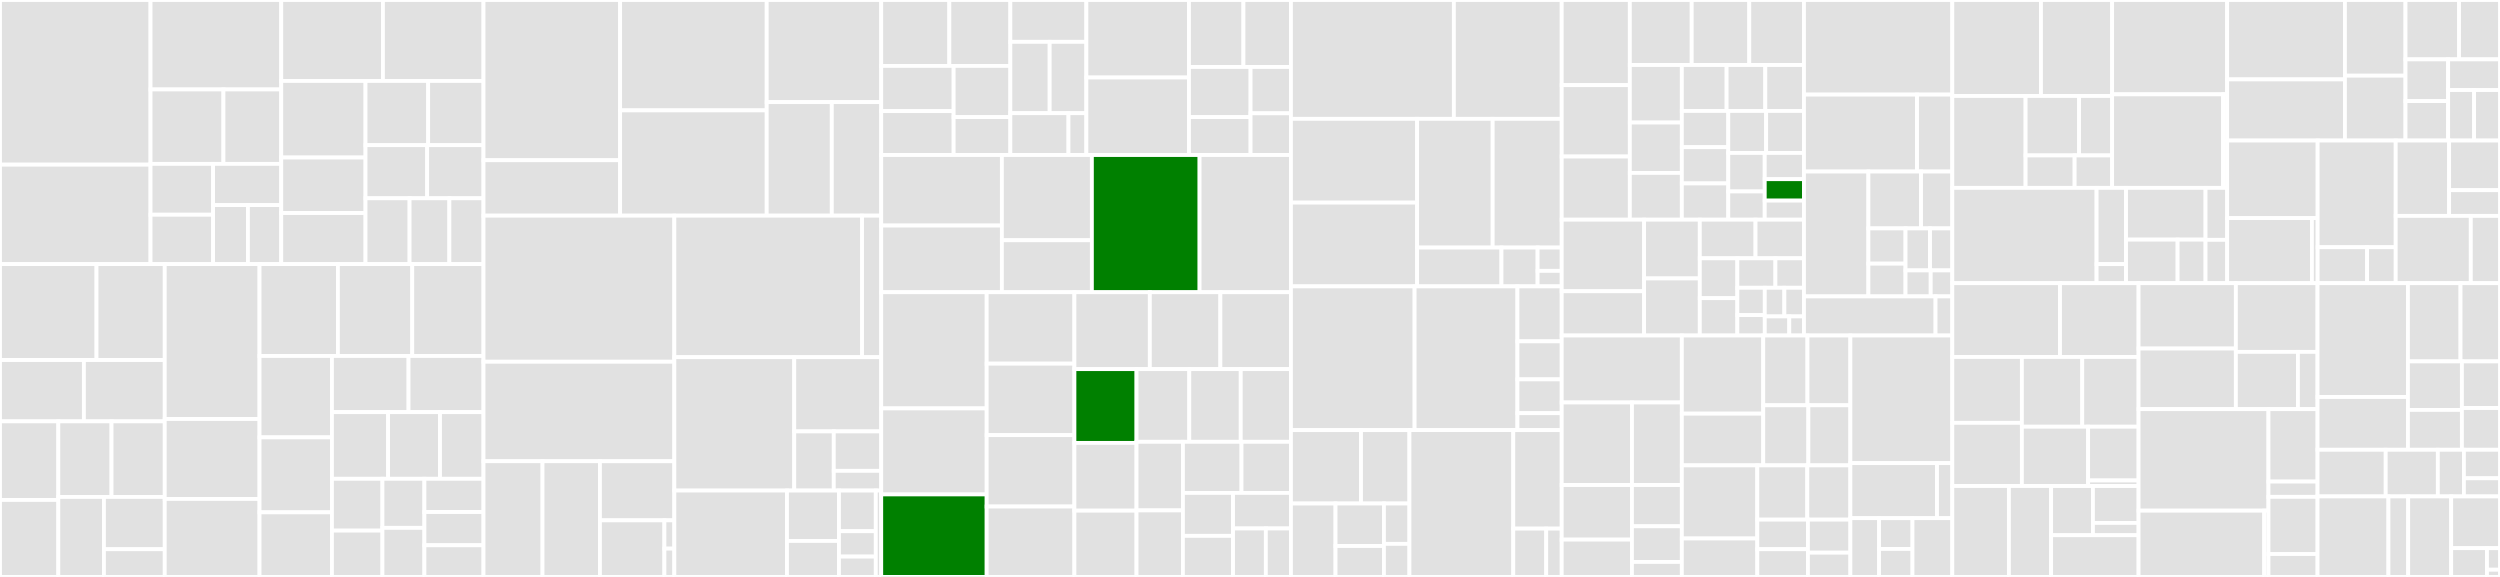 <svg baseProfile="full" width="650" height="150" viewBox="0 0 650 150" version="1.1"
xmlns="http://www.w3.org/2000/svg" xmlns:ev="http://www.w3.org/2001/xml-events"
xmlns:xlink="http://www.w3.org/1999/xlink">

<rect x="0" y="0" width="650" height="150" fill="#333333" stroke="none"/>

<style>rect.s{mask:url(#mask);}</style>
<defs>
  <pattern id="white" width="4" height="4" patternUnits="userSpaceOnUse" patternTransform="rotate(45)">
    <rect width="2" height="2" transform="translate(0,0)" fill="white"></rect>
  </pattern>
  <mask id="mask">
    <rect x="0" y="0" width="100%" height="100%" fill="url(#white)"></rect>
  </mask>
</defs>

<rect x="0" y="0" width="39.14" height="42.813" fill="#e1e1e1" stroke="white" stroke-width="1" class=" tooltipped" data-content="editor/components/timetable/TimetableGrid.js"><title>editor/components/timetable/TimetableGrid.js</title></rect>
<rect x="0" y="42.813" width="39.14" height="25.849" fill="#e1e1e1" stroke="white" stroke-width="1" class=" tooltipped" data-content="editor/components/timetable/TimetableEditor.js"><title>editor/components/timetable/TimetableEditor.js</title></rect>
<rect x="39.14" y="0" width="33.983" height="23.259" fill="#e1e1e1" stroke="white" stroke-width="1" class=" tooltipped" data-content="editor/components/timetable/EditableCell.js"><title>editor/components/timetable/EditableCell.js</title></rect>
<rect x="39.14" y="23.259" width="18.952" height="19.352" fill="#e1e1e1" stroke="white" stroke-width="1" class=" tooltipped" data-content="editor/components/timetable/TimetableHeader.js"><title>editor/components/timetable/TimetableHeader.js</title></rect>
<rect x="58.092" y="23.259" width="15.031" height="19.352" fill="#e1e1e1" stroke="white" stroke-width="1" class=" tooltipped" data-content="editor/components/timetable/CalendarSelect.js"><title>editor/components/timetable/CalendarSelect.js</title></rect>
<rect x="39.14" y="42.611" width="16.263" height="13.22" fill="#e1e1e1" stroke="white" stroke-width="1" class=" tooltipped" data-content="editor/components/timetable/Timetable.js"><title>editor/components/timetable/Timetable.js</title></rect>
<rect x="39.14" y="55.831" width="16.263" height="12.831" fill="#e1e1e1" stroke="white" stroke-width="1" class=" tooltipped" data-content="editor/components/timetable/RouteSelect.js"><title>editor/components/timetable/RouteSelect.js</title></rect>
<rect x="55.403" y="42.611" width="17.72" height="10.706" fill="#e1e1e1" stroke="white" stroke-width="1" class=" tooltipped" data-content="editor/components/timetable/PatternSelect.js"><title>editor/components/timetable/PatternSelect.js</title></rect>
<rect x="55.403" y="53.317" width="9.066" height="15.345" fill="#e1e1e1" stroke="white" stroke-width="1" class=" tooltipped" data-content="editor/components/timetable/TimetableHelpModal.js"><title>editor/components/timetable/TimetableHelpModal.js</title></rect>
<rect x="64.469" y="53.317" width="8.654" height="15.345" fill="#e1e1e1" stroke="white" stroke-width="1" class=" tooltipped" data-content="editor/components/timetable/HeaderCell.js"><title>editor/components/timetable/HeaderCell.js</title></rect>
<rect x="73.123" y="0" width="26.443" height="21.044" fill="#e1e1e1" stroke="white" stroke-width="1" class=" tooltipped" data-content="editor/components/map/EditorMap.js"><title>editor/components/map/EditorMap.js</title></rect>
<rect x="99.566" y="0" width="26.143" height="21.044" fill="#e1e1e1" stroke="white" stroke-width="1" class=" tooltipped" data-content="editor/components/map/PatternsLayer.js"><title>editor/components/map/PatternsLayer.js</title></rect>
<rect x="73.123" y="21.044" width="21.911" height="19.913" fill="#e1e1e1" stroke="white" stroke-width="1" class=" tooltipped" data-content="editor/components/map/DirectionIconsLayer.js"><title>editor/components/map/DirectionIconsLayer.js</title></rect>
<rect x="73.123" y="40.957" width="21.911" height="14.43" fill="#e1e1e1" stroke="white" stroke-width="1" class=" tooltipped" data-content="editor/components/map/StopsLayer.js"><title>editor/components/map/StopsLayer.js</title></rect>
<rect x="73.123" y="55.387" width="21.911" height="13.275" fill="#e1e1e1" stroke="white" stroke-width="1" class=" tooltipped" data-content="editor/components/map/ControlPoint.js"><title>editor/components/map/ControlPoint.js</title></rect>
<rect x="95.034" y="21.044" width="16.284" height="16.697" fill="#e1e1e1" stroke="white" stroke-width="1" class=" tooltipped" data-content="editor/components/map/PatternStopsLayer.js"><title>editor/components/map/PatternStopsLayer.js</title></rect>
<rect x="111.318" y="21.044" width="14.391" height="16.697" fill="#e1e1e1" stroke="white" stroke-width="1" class=" tooltipped" data-content="editor/components/map/pattern-debug-lines.js"><title>editor/components/map/pattern-debug-lines.js</title></rect>
<rect x="95.034" y="37.741" width="16.024" height="13.811" fill="#e1e1e1" stroke="white" stroke-width="1" class=" tooltipped" data-content="editor/components/map/ControlPointsLayer.js"><title>editor/components/map/ControlPointsLayer.js</title></rect>
<rect x="111.058" y="37.741" width="14.651" height="13.811" fill="#e1e1e1" stroke="white" stroke-width="1" class=" tooltipped" data-content="editor/components/map/EditorMapLayersControl.js"><title>editor/components/map/EditorMapLayersControl.js</title></rect>
<rect x="95.034" y="51.552" width="11.457" height="17.11" fill="#e1e1e1" stroke="white" stroke-width="1" class=" tooltipped" data-content="editor/components/map/PatternStopMarker.js"><title>editor/components/map/PatternStopMarker.js</title></rect>
<rect x="106.49" y="51.552" width="10.348" height="17.11" fill="#e1e1e1" stroke="white" stroke-width="1" class=" tooltipped" data-content="editor/components/map/AddableStopsLayer.js"><title>editor/components/map/AddableStopsLayer.js</title></rect>
<rect x="116.839" y="51.552" width="8.87" height="17.11" fill="#e1e1e1" stroke="white" stroke-width="1" class=" tooltipped" data-content="editor/components/map/AddableStop.js"><title>editor/components/map/AddableStop.js</title></rect>
<rect x="0" y="68.662" width="25.093" height="24.948" fill="#e1e1e1" stroke="white" stroke-width="1" class=" tooltipped" data-content="editor/components/pattern/PatternStopCard.js"><title>editor/components/pattern/PatternStopCard.js</title></rect>
<rect x="25.093" y="68.662" width="17.743" height="24.948" fill="#e1e1e1" stroke="white" stroke-width="1" class=" tooltipped" data-content="editor/components/pattern/EditShapePanel.js"><title>editor/components/pattern/EditShapePanel.js</title></rect>
<rect x="0" y="93.61" width="21.815" height="15.943" fill="#e1e1e1" stroke="white" stroke-width="1" class=" tooltipped" data-content="editor/components/pattern/TripPatternListControls.js"><title>editor/components/pattern/TripPatternListControls.js</title></rect>
<rect x="21.815" y="93.61" width="21.021" height="15.943" fill="#e1e1e1" stroke="white" stroke-width="1" class=" tooltipped" data-content="editor/components/pattern/EditSchedulePanel.js"><title>editor/components/pattern/EditSchedulePanel.js</title></rect>
<rect x="0" y="109.552" width="15.164" height="20.432" fill="#e1e1e1" stroke="white" stroke-width="1" class=" tooltipped" data-content="editor/components/pattern/TripPatternList.js"><title>editor/components/pattern/TripPatternList.js</title></rect>
<rect x="0" y="129.985" width="15.164" height="20.015" fill="#e1e1e1" stroke="white" stroke-width="1" class=" tooltipped" data-content="editor/components/pattern/EditSettings.js"><title>editor/components/pattern/EditSettings.js</title></rect>
<rect x="15.164" y="109.552" width="13.836" height="19.652" fill="#e1e1e1" stroke="white" stroke-width="1" class=" tooltipped" data-content="editor/components/pattern/PatternStopContainer.js"><title>editor/components/pattern/PatternStopContainer.js</title></rect>
<rect x="29" y="109.552" width="13.836" height="19.652" fill="#e1e1e1" stroke="white" stroke-width="1" class=" tooltipped" data-content="editor/components/pattern/CalculateDefaultTimesForm.js"><title>editor/components/pattern/CalculateDefaultTimesForm.js</title></rect>
<rect x="15.164" y="129.205" width="11.859" height="20.795" fill="#e1e1e1" stroke="white" stroke-width="1" class=" tooltipped" data-content="editor/components/pattern/PatternStopButtons.js"><title>editor/components/pattern/PatternStopButtons.js</title></rect>
<rect x="27.024" y="129.205" width="15.812" height="13.597" fill="#e1e1e1" stroke="white" stroke-width="1" class=" tooltipped" data-content="editor/components/pattern/PatternStopsPanel.js"><title>editor/components/pattern/PatternStopsPanel.js</title></rect>
<rect x="27.024" y="142.802" width="15.812" height="7.198" fill="#e1e1e1" stroke="white" stroke-width="1" class=" tooltipped" data-content="editor/components/pattern/TripPatternViewer.js"><title>editor/components/pattern/TripPatternViewer.js</title></rect>
<rect x="42.836" y="68.662" width="24.644" height="40.284" fill="#e1e1e1" stroke="white" stroke-width="1" class=" tooltipped" data-content="editor/components/EditorInput.js"><title>editor/components/EditorInput.js</title></rect>
<rect x="42.836" y="108.946" width="24.644" height="20.784" fill="#e1e1e1" stroke="white" stroke-width="1" class=" tooltipped" data-content="editor/components/EntityDetailsHeader.js"><title>editor/components/EntityDetailsHeader.js</title></rect>
<rect x="42.836" y="129.73" width="24.644" height="20.27" fill="#e1e1e1" stroke="white" stroke-width="1" class=" tooltipped" data-content="editor/components/FeedInfoPanel.js"><title>editor/components/FeedInfoPanel.js</title></rect>
<rect x="67.48" y="68.662" width="20.38" height="23.891" fill="#e1e1e1" stroke="white" stroke-width="1" class=" tooltipped" data-content="editor/components/ScheduleExceptionForm.js"><title>editor/components/ScheduleExceptionForm.js</title></rect>
<rect x="87.86" y="68.662" width="19.321" height="23.891" fill="#e1e1e1" stroke="white" stroke-width="1" class=" tooltipped" data-content="editor/components/EntityList.js"><title>editor/components/EntityList.js</title></rect>
<rect x="107.181" y="68.662" width="18.527" height="23.891" fill="#e1e1e1" stroke="white" stroke-width="1" class=" tooltipped" data-content="editor/components/FareRulesForm.js"><title>editor/components/FareRulesForm.js</title></rect>
<rect x="67.48" y="92.553" width="18.822" height="21.165" fill="#e1e1e1" stroke="white" stroke-width="1" class=" tooltipped" data-content="editor/components/GtfsEditor.js"><title>editor/components/GtfsEditor.js</title></rect>
<rect x="67.48" y="113.718" width="18.822" height="19.485" fill="#e1e1e1" stroke="white" stroke-width="1" class=" tooltipped" data-content="editor/components/EditorFeedSourcePanel.js"><title>editor/components/EditorFeedSourcePanel.js</title></rect>
<rect x="67.48" y="133.203" width="18.822" height="16.797" fill="#e1e1e1" stroke="white" stroke-width="1" class=" tooltipped" data-content="editor/components/EditorHelpModal.js"><title>editor/components/EditorHelpModal.js</title></rect>
<rect x="86.302" y="92.553" width="19.92" height="14.602" fill="#e1e1e1" stroke="white" stroke-width="1" class=" tooltipped" data-content="editor/components/EntityListButtons.js"><title>editor/components/EntityListButtons.js</title></rect>
<rect x="106.222" y="92.553" width="19.487" height="14.602" fill="#e1e1e1" stroke="white" stroke-width="1" class=" tooltipped" data-content="editor/components/EntityListSecondaryActions.js"><title>editor/components/EntityListSecondaryActions.js</title></rect>
<rect x="86.302" y="107.155" width="14.595" height="17.33" fill="#e1e1e1" stroke="white" stroke-width="1" class=" tooltipped" data-content="editor/components/EntityDetails.js"><title>editor/components/EntityDetails.js</title></rect>
<rect x="100.897" y="107.155" width="13.5" height="17.33" fill="#e1e1e1" stroke="white" stroke-width="1" class=" tooltipped" data-content="editor/components/FareRuleSelections.js"><title>editor/components/FareRuleSelections.js</title></rect>
<rect x="114.398" y="107.155" width="11.311" height="17.33" fill="#e1e1e1" stroke="white" stroke-width="1" class=" tooltipped" data-content="editor/components/ExceptionDate.js"><title>editor/components/ExceptionDate.js</title></rect>
<rect x="86.302" y="124.486" width="13.135" height="13.479" fill="#e1e1e1" stroke="white" stroke-width="1" class=" tooltipped" data-content="editor/components/ZoneSelect.js"><title>editor/components/ZoneSelect.js</title></rect>
<rect x="86.302" y="137.965" width="13.135" height="12.035" fill="#e1e1e1" stroke="white" stroke-width="1" class=" tooltipped" data-content="editor/components/VirtualizedEntitySelect.js"><title>editor/components/VirtualizedEntitySelect.js</title></rect>
<rect x="99.438" y="124.486" width="10.905" height="12.757" fill="#e1e1e1" stroke="white" stroke-width="1" class=" tooltipped" data-content="editor/components/MinuteSecondInput.js"><title>editor/components/MinuteSecondInput.js</title></rect>
<rect x="99.438" y="137.243" width="10.905" height="12.757" fill="#e1e1e1" stroke="white" stroke-width="1" class=" tooltipped" data-content="editor/components/CreateSnapshotModal.js"><title>editor/components/CreateSnapshotModal.js</title></rect>
<rect x="110.343" y="124.486" width="15.366" height="8.642" fill="#e1e1e1" stroke="white" stroke-width="1" class=" tooltipped" data-content="editor/components/ColorField.js"><title>editor/components/ColorField.js</title></rect>
<rect x="110.343" y="133.128" width="15.366" height="8.642" fill="#e1e1e1" stroke="white" stroke-width="1" class=" tooltipped" data-content="editor/components/HourMinuteInput.js"><title>editor/components/HourMinuteInput.js</title></rect>
<rect x="110.343" y="141.77" width="15.366" height="8.23" fill="#e1e1e1" stroke="white" stroke-width="1" class=" tooltipped" data-content="editor/components/EditorSidebar.js"><title>editor/components/EditorSidebar.js</title></rect>
<rect x="125.709" y="0" width="35.522" height="41.655" fill="#e1e1e1" stroke="white" stroke-width="1" class=" tooltipped" data-content="editor/actions/map/stopStrategies.js"><title>editor/actions/map/stopStrategies.js</title></rect>
<rect x="125.709" y="41.655" width="35.522" height="14.419" fill="#e1e1e1" stroke="white" stroke-width="1" class=" tooltipped" data-content="editor/actions/map/index.js"><title>editor/actions/map/index.js</title></rect>
<rect x="161.23" y="0" width="38.116" height="28.701" fill="#e1e1e1" stroke="white" stroke-width="1" class=" tooltipped" data-content="editor/actions/editor.js"><title>editor/actions/editor.js</title></rect>
<rect x="161.23" y="28.701" width="38.116" height="27.373" fill="#e1e1e1" stroke="white" stroke-width="1" class=" tooltipped" data-content="editor/actions/active.js"><title>editor/actions/active.js</title></rect>
<rect x="199.346" y="0" width="29.771" height="26.55" fill="#e1e1e1" stroke="white" stroke-width="1" class=" tooltipped" data-content="editor/actions/trip.js"><title>editor/actions/trip.js</title></rect>
<rect x="199.346" y="26.55" width="16.92" height="29.524" fill="#e1e1e1" stroke="white" stroke-width="1" class=" tooltipped" data-content="editor/actions/tripPattern.js"><title>editor/actions/tripPattern.js</title></rect>
<rect x="216.266" y="26.55" width="12.851" height="29.524" fill="#e1e1e1" stroke="white" stroke-width="1" class=" tooltipped" data-content="editor/actions/snapshots.js"><title>editor/actions/snapshots.js</title></rect>
<rect x="125.709" y="56.074" width="49.617" height="37.978" fill="#e1e1e1" stroke="white" stroke-width="1" class=" tooltipped" data-content="editor/util/map.js"><title>editor/util/map.js</title></rect>
<rect x="125.709" y="94.052" width="49.617" height="25.871" fill="#e1e1e1" stroke="white" stroke-width="1" class=" tooltipped" data-content="editor/util/gtfs.js"><title>editor/util/gtfs.js</title></rect>
<rect x="125.709" y="119.923" width="15.348" height="30.077" fill="#e1e1e1" stroke="white" stroke-width="1" class=" tooltipped" data-content="editor/util/index.js"><title>editor/util/index.js</title></rect>
<rect x="141.056" y="119.923" width="14.927" height="30.077" fill="#e1e1e1" stroke="white" stroke-width="1" class=" tooltipped" data-content="editor/util/validation.js"><title>editor/util/validation.js</title></rect>
<rect x="155.983" y="119.923" width="19.342" height="15.365" fill="#e1e1e1" stroke="white" stroke-width="1" class=" tooltipped" data-content="editor/util/objects.js"><title>editor/util/objects.js</title></rect>
<rect x="155.983" y="135.289" width="16.763" height="14.711" fill="#e1e1e1" stroke="white" stroke-width="1" class=" tooltipped" data-content="editor/util/timetable.js"><title>editor/util/timetable.js</title></rect>
<rect x="172.747" y="135.289" width="2.579" height="7.356" fill="#e1e1e1" stroke="white" stroke-width="1" class=" tooltipped" data-content="editor/util/ui.js"><title>editor/util/ui.js</title></rect>
<rect x="172.747" y="142.644" width="2.579" height="7.356" fill="#e1e1e1" stroke="white" stroke-width="1" class=" tooltipped" data-content="editor/util/types.js"><title>editor/util/types.js</title></rect>
<rect x="175.326" y="56.074" width="48.807" height="36.794" fill="#e1e1e1" stroke="white" stroke-width="1" class=" tooltipped" data-content="editor/selectors/index.js"><title>editor/selectors/index.js</title></rect>
<rect x="224.133" y="56.074" width="4.984" height="36.794" fill="#e1e1e1" stroke="white" stroke-width="1" class=" tooltipped" data-content="editor/selectors/timetable.js"><title>editor/selectors/timetable.js</title></rect>
<rect x="175.326" y="92.869" width="31.181" height="34.678" fill="#e1e1e1" stroke="white" stroke-width="1" class=" tooltipped" data-content="editor/reducers/data.js"><title>editor/reducers/data.js</title></rect>
<rect x="206.506" y="92.869" width="22.61" height="19.297" fill="#e1e1e1" stroke="white" stroke-width="1" class=" tooltipped" data-content="editor/reducers/timetable.js"><title>editor/reducers/timetable.js</title></rect>
<rect x="206.506" y="112.166" width="10.277" height="15.382" fill="#e1e1e1" stroke="white" stroke-width="1" class=" tooltipped" data-content="editor/reducers/mapState.js"><title>editor/reducers/mapState.js</title></rect>
<rect x="216.784" y="112.166" width="12.333" height="10.254" fill="#e1e1e1" stroke="white" stroke-width="1" class=" tooltipped" data-content="editor/reducers/settings.js"><title>editor/reducers/settings.js</title></rect>
<rect x="216.784" y="122.42" width="12.333" height="5.127" fill="#e1e1e1" stroke="white" stroke-width="1" class=" tooltipped" data-content="editor/reducers/index.js"><title>editor/reducers/index.js</title></rect>
<rect x="175.326" y="127.547" width="29.289" height="22.453" fill="#e1e1e1" stroke="white" stroke-width="1" class=" tooltipped" data-content="editor/containers/ActiveGtfsEditor.js"><title>editor/containers/ActiveGtfsEditor.js</title></rect>
<rect x="204.615" y="127.547" width="13.518" height="13.097" fill="#e1e1e1" stroke="white" stroke-width="1" class=" tooltipped" data-content="editor/containers/ActiveTripPatternList.js"><title>editor/containers/ActiveTripPatternList.js</title></rect>
<rect x="204.615" y="140.645" width="13.518" height="9.355" fill="#e1e1e1" stroke="white" stroke-width="1" class=" tooltipped" data-content="editor/containers/ActiveTimetableEditor.js"><title>editor/containers/ActiveTimetableEditor.js</title></rect>
<rect x="218.133" y="127.547" width="9.575" height="10.566" fill="#e1e1e1" stroke="white" stroke-width="1" class=" tooltipped" data-content="editor/containers/ActiveEntityList.js"><title>editor/containers/ActiveEntityList.js</title></rect>
<rect x="218.133" y="138.113" width="9.575" height="6.604" fill="#e1e1e1" stroke="white" stroke-width="1" class=" tooltipped" data-content="editor/containers/ActiveEditorFeedSourcePanel.js"><title>editor/containers/ActiveEditorFeedSourcePanel.js</title></rect>
<rect x="218.133" y="144.717" width="9.575" height="5.283" fill="#e1e1e1" stroke="white" stroke-width="1" class=" tooltipped" data-content="editor/containers/ActiveFeedInfoPanel.js"><title>editor/containers/ActiveFeedInfoPanel.js</title></rect>
<rect x="227.709" y="127.547" width="1.408" height="22.453" fill="#e1e1e1" stroke="white" stroke-width="1" class=" tooltipped" data-content="editor/constants/index.js"><title>editor/constants/index.js</title></rect>
<rect x="229.117" y="0" width="17.709" height="17.139" fill="#e1e1e1" stroke="white" stroke-width="1" class=" tooltipped" data-content="manager/components/reporter/components/RouteLayout.js"><title>manager/components/reporter/components/RouteLayout.js</title></rect>
<rect x="246.826" y="0" width="15.865" height="17.139" fill="#e1e1e1" stroke="white" stroke-width="1" class=" tooltipped" data-content="manager/components/reporter/components/PatternLayout.js"><title>manager/components/reporter/components/PatternLayout.js</title></rect>
<rect x="229.117" y="17.139" width="18.834" height="11.751" fill="#e1e1e1" stroke="white" stroke-width="1" class=" tooltipped" data-content="manager/components/reporter/components/DateTimeFilter.js"><title>manager/components/reporter/components/DateTimeFilter.js</title></rect>
<rect x="229.117" y="28.89" width="18.834" height="11.415" fill="#e1e1e1" stroke="white" stroke-width="1" class=" tooltipped" data-content="manager/components/reporter/components/TimetableLayout.js"><title>manager/components/reporter/components/TimetableLayout.js</title></rect>
<rect x="247.951" y="17.139" width="14.74" height="13.299" fill="#e1e1e1" stroke="white" stroke-width="1" class=" tooltipped" data-content="manager/components/reporter/components/TripsPerHourChart.js"><title>manager/components/reporter/components/TripsPerHourChart.js</title></rect>
<rect x="247.951" y="30.438" width="14.74" height="9.867" fill="#e1e1e1" stroke="white" stroke-width="1" class=" tooltipped" data-content="manager/components/reporter/components/StopLayout.js"><title>manager/components/reporter/components/StopLayout.js</title></rect>
<rect x="262.691" y="0" width="19.768" height="10.876" fill="#e1e1e1" stroke="white" stroke-width="1" class=" tooltipped" data-content="manager/components/reporter/containers/Routes.js"><title>manager/components/reporter/containers/Routes.js</title></rect>
<rect x="262.691" y="10.876" width="10.225" height="18.553" fill="#e1e1e1" stroke="white" stroke-width="1" class=" tooltipped" data-content="manager/components/reporter/containers/Timetables.js"><title>manager/components/reporter/containers/Timetables.js</title></rect>
<rect x="272.916" y="10.876" width="9.543" height="18.553" fill="#e1e1e1" stroke="white" stroke-width="1" class=" tooltipped" data-content="manager/components/reporter/containers/Patterns.js"><title>manager/components/reporter/containers/Patterns.js</title></rect>
<rect x="262.691" y="29.429" width="15.117" height="10.876" fill="#e1e1e1" stroke="white" stroke-width="1" class=" tooltipped" data-content="manager/components/reporter/containers/Stops.js"><title>manager/components/reporter/containers/Stops.js</title></rect>
<rect x="277.808" y="29.429" width="4.651" height="10.876" fill="#e1e1e1" stroke="white" stroke-width="1" class=" tooltipped" data-content="manager/components/reporter/containers/ActiveDateTimeFilter.js"><title>manager/components/reporter/containers/ActiveDateTimeFilter.js</title></rect>
<rect x="282.459" y="0" width="26.671" height="20.152" fill="#e1e1e1" stroke="white" stroke-width="1" class=" tooltipped" data-content="manager/components/version/FeedVersionViewer.js"><title>manager/components/version/FeedVersionViewer.js</title></rect>
<rect x="282.459" y="20.152" width="26.671" height="20.152" fill="#e1e1e1" stroke="white" stroke-width="1" class=" tooltipped" data-content="manager/components/version/FeedVersionNavigator.js"><title>manager/components/version/FeedVersionNavigator.js</title></rect>
<rect x="309.13" y="0" width="14.165" height="17.41" fill="#e1e1e1" stroke="white" stroke-width="1" class=" tooltipped" data-content="manager/components/version/FeedVersionReport.js"><title>manager/components/version/FeedVersionReport.js</title></rect>
<rect x="323.295" y="0" width="12.349" height="17.41" fill="#e1e1e1" stroke="white" stroke-width="1" class=" tooltipped" data-content="manager/components/version/FeedVersionDetails.js"><title>manager/components/version/FeedVersionDetails.js</title></rect>
<rect x="309.13" y="17.41" width="16.019" height="13.026" fill="#e1e1e1" stroke="white" stroke-width="1" class=" tooltipped" data-content="manager/components/version/FeedVersionTabs.js"><title>manager/components/version/FeedVersionTabs.js</title></rect>
<rect x="309.13" y="30.436" width="16.019" height="9.869" fill="#e1e1e1" stroke="white" stroke-width="1" class=" tooltipped" data-content="manager/components/version/FeedVersionAccessibility.js"><title>manager/components/version/FeedVersionAccessibility.js</title></rect>
<rect x="325.149" y="17.41" width="10.495" height="12.05" fill="#e1e1e1" stroke="white" stroke-width="1" class=" tooltipped" data-content="manager/components/version/FeedVersionMap.js"><title>manager/components/version/FeedVersionMap.js</title></rect>
<rect x="325.149" y="29.46" width="10.495" height="10.845" fill="#e1e1e1" stroke="white" stroke-width="1" class=" tooltipped" data-content="manager/components/version/VersionDateLabel.js"><title>manager/components/version/VersionDateLabel.js</title></rect>
<rect x="229.117" y="40.305" width="31.373" height="18.341" fill="#e1e1e1" stroke="white" stroke-width="1" class=" tooltipped" data-content="manager/components/validation/ServicePerModeChart.js"><title>manager/components/validation/ServicePerModeChart.js</title></rect>
<rect x="229.117" y="58.646" width="31.373" height="17.333" fill="#e1e1e1" stroke="white" stroke-width="1" class=" tooltipped" data-content="manager/components/validation/GtfsValidationViewer.js"><title>manager/components/validation/GtfsValidationViewer.js</title></rect>
<rect x="260.49" y="40.305" width="23.397" height="22.162" fill="#e1e1e1" stroke="white" stroke-width="1" class=" tooltipped" data-content="manager/components/validation/ValidationErrorItem.js"><title>manager/components/validation/ValidationErrorItem.js</title></rect>
<rect x="260.49" y="62.466" width="23.397" height="13.513" fill="#e1e1e1" stroke="white" stroke-width="1" class=" tooltipped" data-content="manager/components/validation/TripsChart.js"><title>manager/components/validation/TripsChart.js</title></rect>
<rect x="283.887" y="40.305" width="28.006" height="35.675" fill="green" stroke="white" stroke-width="1" class=" tooltipped" data-content="manager/components/ProjectSettingsForm.js"><title>manager/components/ProjectSettingsForm.js</title></rect>
<rect x="311.893" y="40.305" width="23.752" height="35.675" fill="#e1e1e1" stroke="white" stroke-width="1" class=" tooltipped" data-content="manager/components/DeploymentViewer.js"><title>manager/components/DeploymentViewer.js</title></rect>
<rect x="229.117" y="75.979" width="27.422" height="30.208" fill="#e1e1e1" stroke="white" stroke-width="1" class=" tooltipped" data-content="manager/components/DeploymentSettings.js"><title>manager/components/DeploymentSettings.js</title></rect>
<rect x="229.117" y="106.187" width="27.422" height="22.368" fill="#e1e1e1" stroke="white" stroke-width="1" class=" tooltipped" data-content="manager/components/FeedSourceTable.js"><title>manager/components/FeedSourceTable.js</title></rect>
<rect x="229.117" y="128.555" width="27.422" height="21.445" fill="green" stroke="white" stroke-width="1" class=" tooltipped" data-content="manager/components/ProjectViewer.js"><title>manager/components/ProjectViewer.js</title></rect>
<rect x="256.539" y="75.979" width="22.809" height="18.574" fill="#e1e1e1" stroke="white" stroke-width="1" class=" tooltipped" data-content="manager/components/DeploymentsPanel.js"><title>manager/components/DeploymentsPanel.js</title></rect>
<rect x="256.539" y="94.554" width="22.809" height="18.574" fill="#e1e1e1" stroke="white" stroke-width="1" class=" tooltipped" data-content="manager/components/FeedSourceSettings.js"><title>manager/components/FeedSourceSettings.js</title></rect>
<rect x="256.539" y="113.128" width="22.809" height="18.574" fill="#e1e1e1" stroke="white" stroke-width="1" class=" tooltipped" data-content="manager/components/RecentActivityBlock.js"><title>manager/components/RecentActivityBlock.js</title></rect>
<rect x="256.539" y="131.703" width="22.809" height="18.297" fill="#e1e1e1" stroke="white" stroke-width="1" class=" tooltipped" data-content="manager/components/FeedSourceDropdown.js"><title>manager/components/FeedSourceDropdown.js</title></rect>
<rect x="279.348" y="75.979" width="19.609" height="19.993" fill="#e1e1e1" stroke="white" stroke-width="1" class=" tooltipped" data-content="manager/components/DeploymentConfirmModal.js"><title>manager/components/DeploymentConfirmModal.js</title></rect>
<rect x="298.957" y="75.979" width="18.344" height="19.993" fill="#e1e1e1" stroke="white" stroke-width="1" class=" tooltipped" data-content="manager/components/FeedSourcePanel.js"><title>manager/components/FeedSourcePanel.js</title></rect>
<rect x="317.301" y="75.979" width="18.344" height="19.993" fill="#e1e1e1" stroke="white" stroke-width="1" class=" tooltipped" data-content="manager/components/DeploymentVersionsTable.js"><title>manager/components/DeploymentVersionsTable.js</title></rect>
<rect x="279.348" y="95.973" width="16.152" height="19.184" fill="green" stroke="white" stroke-width="1" class=" tooltipped" data-content="manager/components/CreateFeedSource.js"><title>manager/components/CreateFeedSource.js</title></rect>
<rect x="279.348" y="115.156" width="16.152" height="17.618" fill="#e1e1e1" stroke="white" stroke-width="1" class=" tooltipped" data-content="manager/components/FeedSourceViewer.js"><title>manager/components/FeedSourceViewer.js</title></rect>
<rect x="279.348" y="132.774" width="16.152" height="17.226" fill="#e1e1e1" stroke="white" stroke-width="1" class=" tooltipped" data-content="manager/components/ProjectsList.js"><title>manager/components/ProjectsList.js</title></rect>
<rect x="295.499" y="95.973" width="13.716" height="18.902" fill="#e1e1e1" stroke="white" stroke-width="1" class=" tooltipped" data-content="manager/components/DeploymentPreviewButton.js"><title>manager/components/DeploymentPreviewButton.js</title></rect>
<rect x="309.216" y="95.973" width="13.382" height="18.902" fill="#e1e1e1" stroke="white" stroke-width="1" class=" tooltipped" data-content="manager/components/UserHomePage.js"><title>manager/components/UserHomePage.js</title></rect>
<rect x="322.597" y="95.973" width="13.047" height="18.902" fill="#e1e1e1" stroke="white" stroke-width="1" class=" tooltipped" data-content="manager/components/NotesViewer.js"><title>manager/components/NotesViewer.js</title></rect>
<rect x="295.499" y="114.874" width="12.061" height="17.825" fill="#e1e1e1" stroke="white" stroke-width="1" class=" tooltipped" data-content="manager/components/ManagerHeader.js"><title>manager/components/ManagerHeader.js</title></rect>
<rect x="295.499" y="132.699" width="12.061" height="17.301" fill="#e1e1e1" stroke="white" stroke-width="1" class=" tooltipped" data-content="manager/components/HomeProjectDropdown.js"><title>manager/components/HomeProjectDropdown.js</title></rect>
<rect x="307.561" y="114.874" width="15.232" height="13.285" fill="#e1e1e1" stroke="white" stroke-width="1" class=" tooltipped" data-content="manager/components/ProjectFeedListToolbar.js"><title>manager/components/ProjectFeedListToolbar.js</title></rect>
<rect x="322.793" y="114.874" width="12.852" height="13.285" fill="#e1e1e1" stroke="white" stroke-width="1" class=" tooltipped" data-content="manager/components/CollapsiblePanel.js"><title>manager/components/CollapsiblePanel.js</title></rect>
<rect x="307.561" y="128.159" width="13.028" height="11.163" fill="#e1e1e1" stroke="white" stroke-width="1" class=" tooltipped" data-content="manager/components/ProjectSettings.js"><title>manager/components/ProjectSettings.js</title></rect>
<rect x="307.561" y="139.322" width="13.028" height="10.678" fill="#e1e1e1" stroke="white" stroke-width="1" class=" tooltipped" data-content="manager/components/ThirdPartySyncButton.js"><title>manager/components/ThirdPartySyncButton.js</title></rect>
<rect x="320.589" y="128.159" width="15.055" height="9.24" fill="#e1e1e1" stroke="white" stroke-width="1" class=" tooltipped" data-content="manager/components/ExternalPropertiesTable.js"><title>manager/components/ExternalPropertiesTable.js</title></rect>
<rect x="320.589" y="137.399" width="8.531" height="12.601" fill="#e1e1e1" stroke="white" stroke-width="1" class=" tooltipped" data-content="manager/components/UserAccountInfoPanel.js"><title>manager/components/UserAccountInfoPanel.js</title></rect>
<rect x="329.12" y="137.399" width="6.524" height="12.601" fill="#e1e1e1" stroke="white" stroke-width="1" class=" tooltipped" data-content="manager/components/CreateProject.js"><title>manager/components/CreateProject.js</title></rect>
<rect x="335.644" y="0" width="42.363" height="30.898" fill="#e1e1e1" stroke="white" stroke-width="1" class=" tooltipped" data-content="manager/actions/versions.js"><title>manager/actions/versions.js</title></rect>
<rect x="378.007" y="0" width="28.037" height="30.898" fill="#e1e1e1" stroke="white" stroke-width="1" class=" tooltipped" data-content="manager/actions/projects.js"><title>manager/actions/projects.js</title></rect>
<rect x="335.644" y="30.898" width="32.805" height="21.781" fill="#e1e1e1" stroke="white" stroke-width="1" class=" tooltipped" data-content="manager/actions/status.js"><title>manager/actions/status.js</title></rect>
<rect x="335.644" y="52.68" width="32.805" height="21.781" fill="#e1e1e1" stroke="white" stroke-width="1" class=" tooltipped" data-content="manager/actions/feeds.js"><title>manager/actions/feeds.js</title></rect>
<rect x="368.449" y="30.898" width="19.648" height="33.471" fill="#e1e1e1" stroke="white" stroke-width="1" class=" tooltipped" data-content="manager/actions/user.js"><title>manager/actions/user.js</title></rect>
<rect x="388.097" y="30.898" width="17.947" height="33.471" fill="#e1e1e1" stroke="white" stroke-width="1" class=" tooltipped" data-content="manager/actions/deployments.js"><title>manager/actions/deployments.js</title></rect>
<rect x="368.449" y="64.369" width="21.93" height="10.092" fill="#e1e1e1" stroke="white" stroke-width="1" class=" tooltipped" data-content="manager/actions/notes.js"><title>manager/actions/notes.js</title></rect>
<rect x="390.38" y="64.369" width="9.399" height="10.092" fill="#e1e1e1" stroke="white" stroke-width="1" class=" tooltipped" data-content="manager/actions/ui.js"><title>manager/actions/ui.js</title></rect>
<rect x="399.779" y="64.369" width="6.266" height="6.055" fill="#e1e1e1" stroke="white" stroke-width="1" class=" tooltipped" data-content="manager/actions/visibilityFilter.js"><title>manager/actions/visibilityFilter.js</title></rect>
<rect x="399.779" y="70.424" width="6.266" height="4.037" fill="#e1e1e1" stroke="white" stroke-width="1" class=" tooltipped" data-content="manager/actions/languages.js"><title>manager/actions/languages.js</title></rect>
<rect x="335.644" y="74.461" width="32.154" height="37.365" fill="#e1e1e1" stroke="white" stroke-width="1" class=" tooltipped" data-content="manager/reducers/projects.js"><title>manager/reducers/projects.js</title></rect>
<rect x="367.798" y="74.461" width="26.739" height="37.365" fill="#e1e1e1" stroke="white" stroke-width="1" class=" tooltipped" data-content="manager/reducers/status.js"><title>manager/reducers/status.js</title></rect>
<rect x="394.537" y="74.461" width="11.508" height="14.287" fill="#e1e1e1" stroke="white" stroke-width="1" class=" tooltipped" data-content="manager/reducers/user.js"><title>manager/reducers/user.js</title></rect>
<rect x="394.537" y="88.748" width="11.508" height="9.891" fill="#e1e1e1" stroke="white" stroke-width="1" class=" tooltipped" data-content="manager/reducers/ui.js"><title>manager/reducers/ui.js</title></rect>
<rect x="394.537" y="98.639" width="11.508" height="8.792" fill="#e1e1e1" stroke="white" stroke-width="1" class=" tooltipped" data-content="manager/reducers/languages.js"><title>manager/reducers/languages.js</title></rect>
<rect x="394.537" y="107.43" width="11.508" height="4.396" fill="#e1e1e1" stroke="white" stroke-width="1" class=" tooltipped" data-content="manager/reducers/index.js"><title>manager/reducers/index.js</title></rect>
<rect x="335.644" y="111.826" width="18.221" height="19.087" fill="#e1e1e1" stroke="white" stroke-width="1" class=" tooltipped" data-content="manager/containers/ActiveFeedVersionNavigator.js"><title>manager/containers/ActiveFeedVersionNavigator.js</title></rect>
<rect x="353.866" y="111.826" width="12.589" height="19.087" fill="#e1e1e1" stroke="white" stroke-width="1" class=" tooltipped" data-content="manager/containers/ActiveUserHomePage.js"><title>manager/containers/ActiveUserHomePage.js</title></rect>
<rect x="335.644" y="130.913" width="11.595" height="19.087" fill="#e1e1e1" stroke="white" stroke-width="1" class=" tooltipped" data-content="manager/containers/ActiveDeploymentViewer.js"><title>manager/containers/ActiveDeploymentViewer.js</title></rect>
<rect x="347.24" y="130.913" width="12.589" height="11.05" fill="#e1e1e1" stroke="white" stroke-width="1" class=" tooltipped" data-content="manager/containers/ActiveFeedSourceViewer.js"><title>manager/containers/ActiveFeedSourceViewer.js</title></rect>
<rect x="347.24" y="141.963" width="12.589" height="8.037" fill="#e1e1e1" stroke="white" stroke-width="1" class=" tooltipped" data-content="manager/containers/ActiveProjectViewer.js"><title>manager/containers/ActiveProjectViewer.js</title></rect>
<rect x="359.829" y="130.913" width="6.626" height="10.498" fill="#e1e1e1" stroke="white" stroke-width="1" class=" tooltipped" data-content="manager/containers/ActiveProjectsList.js"><title>manager/containers/ActiveProjectsList.js</title></rect>
<rect x="359.829" y="141.411" width="6.626" height="8.589" fill="#e1e1e1" stroke="white" stroke-width="1" class=" tooltipped" data-content="manager/containers/CreateProject.js"><title>manager/containers/CreateProject.js</title></rect>
<rect x="366.455" y="111.826" width="27.001" height="38.174" fill="#e1e1e1" stroke="white" stroke-width="1" class=" tooltipped" data-content="manager/selectors/index.js"><title>manager/selectors/index.js</title></rect>
<rect x="393.455" y="111.826" width="12.589" height="25.617" fill="#e1e1e1" stroke="white" stroke-width="1" class=" tooltipped" data-content="manager/util/index.js"><title>manager/util/index.js</title></rect>
<rect x="393.455" y="137.443" width="8.561" height="12.557" fill="#e1e1e1" stroke="white" stroke-width="1" class=" tooltipped" data-content="manager/util/version.js"><title>manager/util/version.js</title></rect>
<rect x="402.016" y="137.443" width="4.029" height="12.557" fill="#e1e1e1" stroke="white" stroke-width="1" class=" tooltipped" data-content="manager/util/deployment.js"><title>manager/util/deployment.js</title></rect>
<rect x="406.044" y="0" width="17.713" height="22.134" fill="#e1e1e1" stroke="white" stroke-width="1" class=" tooltipped" data-content="common/components/Sidebar.js"><title>common/components/Sidebar.js</title></rect>
<rect x="406.044" y="22.134" width="17.713" height="18.564" fill="#e1e1e1" stroke="white" stroke-width="1" class=" tooltipped" data-content="common/components/EditableTextField.js"><title>common/components/EditableTextField.js</title></rect>
<rect x="406.044" y="40.698" width="17.713" height="16.422" fill="#e1e1e1" stroke="white" stroke-width="1" class=" tooltipped" data-content="common/components/SidebarNavItem.js"><title>common/components/SidebarNavItem.js</title></rect>
<rect x="423.757" y="0" width="16.091" height="16.898" fill="#e1e1e1" stroke="white" stroke-width="1" class=" tooltipped" data-content="common/components/StatusModal.js"><title>common/components/StatusModal.js</title></rect>
<rect x="439.848" y="0" width="14.968" height="16.898" fill="#e1e1e1" stroke="white" stroke-width="1" class=" tooltipped" data-content="common/components/JobMonitor.js"><title>common/components/JobMonitor.js</title></rect>
<rect x="454.816" y="0" width="14.22" height="16.898" fill="#e1e1e1" stroke="white" stroke-width="1" class=" tooltipped" data-content="common/components/ManagerPage.js"><title>common/components/ManagerPage.js</title></rect>
<rect x="423.757" y="16.898" width="13.52" height="14.966" fill="#e1e1e1" stroke="white" stroke-width="1" class=" tooltipped" data-content="common/components/MapModal.js"><title>common/components/MapModal.js</title></rect>
<rect x="423.757" y="31.864" width="13.52" height="13.095" fill="#e1e1e1" stroke="white" stroke-width="1" class=" tooltipped" data-content="common/components/SelectFileModal.js"><title>common/components/SelectFileModal.js</title></rect>
<rect x="423.757" y="44.96" width="13.52" height="12.16" fill="#e1e1e1" stroke="white" stroke-width="1" class=" tooltipped" data-content="common/components/SidebarPopover.js"><title>common/components/SidebarPopover.js</title></rect>
<rect x="437.278" y="16.898" width="11.644" height="11.947" fill="#e1e1e1" stroke="white" stroke-width="1" class=" tooltipped" data-content="common/components/ConfirmModal.js"><title>common/components/ConfirmModal.js</title></rect>
<rect x="448.922" y="16.898" width="10.057" height="11.947" fill="#e1e1e1" stroke="white" stroke-width="1" class=" tooltipped" data-content="common/components/PageNotFound.js"><title>common/components/PageNotFound.js</title></rect>
<rect x="458.979" y="16.898" width="10.057" height="11.947" fill="#e1e1e1" stroke="white" stroke-width="1" class=" tooltipped" data-content="common/components/StatusMessage.js"><title>common/components/StatusMessage.js</title></rect>
<rect x="437.278" y="28.845" width="12.077" height="9.425" fill="#e1e1e1" stroke="white" stroke-width="1" class=" tooltipped" data-content="common/components/TimezoneSelect.js"><title>common/components/TimezoneSelect.js</title></rect>
<rect x="437.278" y="38.27" width="12.077" height="9.425" fill="#e1e1e1" stroke="white" stroke-width="1" class=" tooltipped" data-content="common/components/LanguageSelect.js"><title>common/components/LanguageSelect.js</title></rect>
<rect x="437.278" y="47.695" width="12.077" height="9.425" fill="#e1e1e1" stroke="white" stroke-width="1" class=" tooltipped" data-content="common/components/ClickOutside.js"><title>common/components/ClickOutside.js</title></rect>
<rect x="449.354" y="28.845" width="9.84" height="10.924" fill="#e1e1e1" stroke="white" stroke-width="1" class=" tooltipped" data-content="common/components/Title.js"><title>common/components/Title.js</title></rect>
<rect x="459.195" y="28.845" width="9.84" height="10.924" fill="#e1e1e1" stroke="white" stroke-width="1" class=" tooltipped" data-content="common/components/OptionButton.js"><title>common/components/OptionButton.js</title></rect>
<rect x="449.354" y="39.769" width="9.476" height="10.01" fill="#e1e1e1" stroke="white" stroke-width="1" class=" tooltipped" data-content="common/components/UserButtons.js"><title>common/components/UserButtons.js</title></rect>
<rect x="449.354" y="49.779" width="9.476" height="7.34" fill="#e1e1e1" stroke="white" stroke-width="1" class=" tooltipped" data-content="common/components/Login.js"><title>common/components/Login.js</title></rect>
<rect x="458.83" y="39.769" width="10.205" height="6.816" fill="#e1e1e1" stroke="white" stroke-width="1" class=" tooltipped" data-content="common/components/InfoModal.js"><title>common/components/InfoModal.js</title></rect>
<rect x="458.83" y="46.586" width="10.205" height="5.577" fill="green" stroke="white" stroke-width="1" class=" tooltipped" data-content="common/components/Loading.js"><title>common/components/Loading.js</title></rect>
<rect x="458.83" y="52.162" width="10.205" height="4.957" fill="#e1e1e1" stroke="white" stroke-width="1" class=" tooltipped" data-content="common/components/MessageComponent.js"><title>common/components/MessageComponent.js</title></rect>
<rect x="406.044" y="57.12" width="21.417" height="18.601" fill="#e1e1e1" stroke="white" stroke-width="1" class=" tooltipped" data-content="common/util/util.js"><title>common/util/util.js</title></rect>
<rect x="406.044" y="75.721" width="21.417" height="11.515" fill="#e1e1e1" stroke="white" stroke-width="1" class=" tooltipped" data-content="common/util/config.js"><title>common/util/config.js</title></rect>
<rect x="427.461" y="57.12" width="14.488" height="15.276" fill="#e1e1e1" stroke="white" stroke-width="1" class=" tooltipped" data-content="common/util/date-time.js"><title>common/util/date-time.js</title></rect>
<rect x="427.461" y="72.396" width="14.488" height="14.84" fill="#e1e1e1" stroke="white" stroke-width="1" class=" tooltipped" data-content="common/util/modules.js"><title>common/util/modules.js</title></rect>
<rect x="441.949" y="57.12" width="14.488" height="10.039" fill="#e1e1e1" stroke="white" stroke-width="1" class=" tooltipped" data-content="common/util/geo.js"><title>common/util/geo.js</title></rect>
<rect x="456.437" y="57.12" width="12.598" height="10.039" fill="#e1e1e1" stroke="white" stroke-width="1" class=" tooltipped" data-content="common/util/map-keys.js"><title>common/util/map-keys.js</title></rect>
<rect x="441.949" y="67.158" width="9.764" height="10.362" fill="#e1e1e1" stroke="white" stroke-width="1" class=" tooltipped" data-content="common/util/permissions.js"><title>common/util/permissions.js</title></rect>
<rect x="441.949" y="77.521" width="9.764" height="9.715" fill="#e1e1e1" stroke="white" stroke-width="1" class=" tooltipped" data-content="common/util/gtfs.js"><title>common/util/gtfs.js</title></rect>
<rect x="451.713" y="67.158" width="9.899" height="7.666" fill="#e1e1e1" stroke="white" stroke-width="1" class=" tooltipped" data-content="common/util/analytics.js"><title>common/util/analytics.js</title></rect>
<rect x="461.611" y="67.158" width="7.424" height="7.666" fill="#e1e1e1" stroke="white" stroke-width="1" class=" tooltipped" data-content="common/util/user.js"><title>common/util/user.js</title></rect>
<rect x="451.713" y="74.824" width="7.133" height="7.092" fill="#e1e1e1" stroke="white" stroke-width="1" class=" tooltipped" data-content="common/util/maps.js"><title>common/util/maps.js</title></rect>
<rect x="451.713" y="81.916" width="7.133" height="5.319" fill="#e1e1e1" stroke="white" stroke-width="1" class=" tooltipped" data-content="common/util/to-sentence-case.js"><title>common/util/to-sentence-case.js</title></rect>
<rect x="458.845" y="74.824" width="5.095" height="7.447" fill="#e1e1e1" stroke="white" stroke-width="1" class=" tooltipped" data-content="common/util/file-download.js"><title>common/util/file-download.js</title></rect>
<rect x="463.94" y="74.824" width="5.095" height="7.447" fill="#e1e1e1" stroke="white" stroke-width="1" class=" tooltipped" data-content="common/util/json.js"><title>common/util/json.js</title></rect>
<rect x="458.845" y="82.271" width="6.369" height="4.965" fill="#e1e1e1" stroke="white" stroke-width="1" class=" tooltipped" data-content="common/util/upload-file.js"><title>common/util/upload-file.js</title></rect>
<rect x="465.214" y="82.271" width="3.821" height="4.965" fill="#e1e1e1" stroke="white" stroke-width="1" class=" tooltipped" data-content="common/util/timezones.js"><title>common/util/timezones.js</title></rect>
<rect x="469.035" y="0" width="38.563" height="24.596" fill="#e1e1e1" stroke="white" stroke-width="1" class=" tooltipped" data-content="common/user/Auth0Manager.js"><title>common/user/Auth0Manager.js</title></rect>
<rect x="469.035" y="24.596" width="29.396" height="20.005" fill="#e1e1e1" stroke="white" stroke-width="1" class=" tooltipped" data-content="common/user/UserPermissions.js"><title>common/user/UserPermissions.js</title></rect>
<rect x="498.431" y="24.596" width="9.167" height="20.005" fill="#e1e1e1" stroke="white" stroke-width="1" class=" tooltipped" data-content="common/user/UserSubscriptions.js"><title>common/user/UserSubscriptions.js</title></rect>
<rect x="469.035" y="44.602" width="16.749" height="32.467" fill="#e1e1e1" stroke="white" stroke-width="1" class=" tooltipped" data-content="common/containers/App.js"><title>common/containers/App.js</title></rect>
<rect x="485.785" y="44.602" width="13.687" height="14.784" fill="#e1e1e1" stroke="white" stroke-width="1" class=" tooltipped" data-content="common/containers/WatchButton.js"><title>common/containers/WatchButton.js</title></rect>
<rect x="499.471" y="44.602" width="8.127" height="14.784" fill="#e1e1e1" stroke="white" stroke-width="1" class=" tooltipped" data-content="common/containers/StarButton.js"><title>common/containers/StarButton.js</title></rect>
<rect x="485.785" y="59.386" width="9.655" height="9.169" fill="#e1e1e1" stroke="white" stroke-width="1" class=" tooltipped" data-content="common/containers/ActiveSidebar.js"><title>common/containers/ActiveSidebar.js</title></rect>
<rect x="485.785" y="68.555" width="9.655" height="8.514" fill="#e1e1e1" stroke="white" stroke-width="1" class=" tooltipped" data-content="common/containers/PageContent.js"><title>common/containers/PageContent.js</title></rect>
<rect x="495.44" y="59.386" width="6.369" height="10.922" fill="#e1e1e1" stroke="white" stroke-width="1" class=" tooltipped" data-content="common/containers/Login.js"><title>common/containers/Login.js</title></rect>
<rect x="501.808" y="59.386" width="5.79" height="10.922" fill="#e1e1e1" stroke="white" stroke-width="1" class=" tooltipped" data-content="common/containers/CurrentStatusModal.js"><title>common/containers/CurrentStatusModal.js</title></rect>
<rect x="495.44" y="70.308" width="6.547" height="6.761" fill="#e1e1e1" stroke="white" stroke-width="1" class=" tooltipped" data-content="common/containers/ActiveSidebarNavItem.js"><title>common/containers/ActiveSidebarNavItem.js</title></rect>
<rect x="501.986" y="70.308" width="5.611" height="6.761" fill="#e1e1e1" stroke="white" stroke-width="1" class=" tooltipped" data-content="common/containers/CurrentStatusMessage.js"><title>common/containers/CurrentStatusMessage.js</title></rect>
<rect x="469.035" y="77.069" width="34.209" height="10.167" fill="#e1e1e1" stroke="white" stroke-width="1" class=" tooltipped" data-content="common/actions/index.js"><title>common/actions/index.js</title></rect>
<rect x="503.244" y="77.069" width="4.354" height="10.167" fill="#e1e1e1" stroke="white" stroke-width="1" class=" tooltipped" data-content="common/constants/index.js"><title>common/constants/index.js</title></rect>
<rect x="406.044" y="87.235" width="31.232" height="17.412" fill="#e1e1e1" stroke="white" stroke-width="1" class=" tooltipped" data-content="gtfs/components/GtfsMap.js"><title>gtfs/components/GtfsMap.js</title></rect>
<rect x="406.044" y="104.647" width="18.268" height="21.461" fill="#e1e1e1" stroke="white" stroke-width="1" class=" tooltipped" data-content="gtfs/components/gtfs-search.js"><title>gtfs/components/gtfs-search.js</title></rect>
<rect x="424.312" y="104.647" width="12.964" height="21.461" fill="#e1e1e1" stroke="white" stroke-width="1" class=" tooltipped" data-content="gtfs/components/gtfsmapsearch.js"><title>gtfs/components/gtfsmapsearch.js</title></rect>
<rect x="406.044" y="126.109" width="18.263" height="14.196" fill="#e1e1e1" stroke="white" stroke-width="1" class=" tooltipped" data-content="gtfs/components/GtfsFilter.js"><title>gtfs/components/GtfsFilter.js</title></rect>
<rect x="406.044" y="140.305" width="18.263" height="9.695" fill="#e1e1e1" stroke="white" stroke-width="1" class=" tooltipped" data-content="gtfs/components/PatternGeoJson.js"><title>gtfs/components/PatternGeoJson.js</title></rect>
<rect x="424.307" y="126.109" width="12.969" height="10.727" fill="#e1e1e1" stroke="white" stroke-width="1" class=" tooltipped" data-content="gtfs/components/StopMarker.js"><title>gtfs/components/StopMarker.js</title></rect>
<rect x="424.307" y="136.836" width="12.969" height="9.264" fill="#e1e1e1" stroke="white" stroke-width="1" class=" tooltipped" data-content="gtfs/components/TransferPerformance.js"><title>gtfs/components/TransferPerformance.js</title></rect>
<rect x="424.307" y="146.099" width="12.969" height="3.901" fill="#e1e1e1" stroke="white" stroke-width="1" class=" tooltipped" data-content="gtfs/components/ShowAllRoutesOnMapFilter.js"><title>gtfs/components/ShowAllRoutesOnMapFilter.js</title></rect>
<rect x="437.276" y="87.235" width="21.163" height="20.318" fill="#e1e1e1" stroke="white" stroke-width="1" class=" tooltipped" data-content="gtfs/actions/general.js"><title>gtfs/actions/general.js</title></rect>
<rect x="437.276" y="107.553" width="21.163" height="13.445" fill="#e1e1e1" stroke="white" stroke-width="1" class=" tooltipped" data-content="gtfs/actions/timetables.js"><title>gtfs/actions/timetables.js</title></rect>
<rect x="458.44" y="87.235" width="11.505" height="18.137" fill="#e1e1e1" stroke="white" stroke-width="1" class=" tooltipped" data-content="gtfs/actions/routes.js"><title>gtfs/actions/routes.js</title></rect>
<rect x="469.945" y="87.235" width="11.157" height="18.137" fill="#e1e1e1" stroke="white" stroke-width="1" class=" tooltipped" data-content="gtfs/actions/patterns.js"><title>gtfs/actions/patterns.js</title></rect>
<rect x="458.44" y="105.373" width="11.736" height="15.626" fill="#e1e1e1" stroke="white" stroke-width="1" class=" tooltipped" data-content="gtfs/actions/filter.js"><title>gtfs/actions/filter.js</title></rect>
<rect x="470.175" y="105.373" width="10.926" height="15.626" fill="#e1e1e1" stroke="white" stroke-width="1" class=" tooltipped" data-content="gtfs/actions/shapes.js"><title>gtfs/actions/shapes.js</title></rect>
<rect x="437.276" y="120.998" width="19.623" height="19.012" fill="#e1e1e1" stroke="white" stroke-width="1" class=" tooltipped" data-content="gtfs/reducers/filter.js"><title>gtfs/reducers/filter.js</title></rect>
<rect x="437.276" y="140.011" width="19.623" height="9.989" fill="#e1e1e1" stroke="white" stroke-width="1" class=" tooltipped" data-content="gtfs/reducers/patterns.js"><title>gtfs/reducers/patterns.js</title></rect>
<rect x="456.899" y="120.998" width="12.997" height="14.109" fill="#e1e1e1" stroke="white" stroke-width="1" class=" tooltipped" data-content="gtfs/reducers/routes.js"><title>gtfs/reducers/routes.js</title></rect>
<rect x="469.897" y="120.998" width="11.205" height="14.109" fill="#e1e1e1" stroke="white" stroke-width="1" class=" tooltipped" data-content="gtfs/reducers/validation.js"><title>gtfs/reducers/validation.js</title></rect>
<rect x="456.899" y="135.107" width="13.162" height="7.687" fill="#e1e1e1" stroke="white" stroke-width="1" class=" tooltipped" data-content="gtfs/reducers/timetables.js"><title>gtfs/reducers/timetables.js</title></rect>
<rect x="456.899" y="142.794" width="13.162" height="7.206" fill="#e1e1e1" stroke="white" stroke-width="1" class=" tooltipped" data-content="gtfs/reducers/stops.js"><title>gtfs/reducers/stops.js</title></rect>
<rect x="470.062" y="135.107" width="11.039" height="8.592" fill="#e1e1e1" stroke="white" stroke-width="1" class=" tooltipped" data-content="gtfs/reducers/shapes.js"><title>gtfs/reducers/shapes.js</title></rect>
<rect x="470.062" y="143.699" width="11.039" height="6.301" fill="#e1e1e1" stroke="white" stroke-width="1" class=" tooltipped" data-content="gtfs/reducers/index.js"><title>gtfs/reducers/index.js</title></rect>
<rect x="481.101" y="87.235" width="26.497" height="33.172" fill="#e1e1e1" stroke="white" stroke-width="1" class=" tooltipped" data-content="gtfs/util/index.js"><title>gtfs/util/index.js</title></rect>
<rect x="481.101" y="120.408" width="22.522" height="14.319" fill="#e1e1e1" stroke="white" stroke-width="1" class=" tooltipped" data-content="gtfs/util/graphql.js"><title>gtfs/util/graphql.js</title></rect>
<rect x="503.623" y="120.408" width="3.974" height="14.319" fill="#e1e1e1" stroke="white" stroke-width="1" class=" tooltipped" data-content="gtfs/util/stats.js"><title>gtfs/util/stats.js</title></rect>
<rect x="481.101" y="134.726" width="7.452" height="15.274" fill="#e1e1e1" stroke="white" stroke-width="1" class=" tooltipped" data-content="gtfs/containers/ActiveGtfsMap.js"><title>gtfs/containers/ActiveGtfsMap.js</title></rect>
<rect x="488.553" y="134.726" width="8.694" height="8" fill="#e1e1e1" stroke="white" stroke-width="1" class=" tooltipped" data-content="gtfs/containers/ShowAllRoutesOnMapFilter.js"><title>gtfs/containers/ShowAllRoutesOnMapFilter.js</title></rect>
<rect x="488.553" y="142.727" width="8.694" height="7.273" fill="#e1e1e1" stroke="white" stroke-width="1" class=" tooltipped" data-content="gtfs/containers/GlobalGtfsFilter.js"><title>gtfs/containers/GlobalGtfsFilter.js</title></rect>
<rect x="497.248" y="134.726" width="10.35" height="15.274" fill="#e1e1e1" stroke="white" stroke-width="1" class=" tooltipped" data-content="gtfs/selectors/index.js"><title>gtfs/selectors/index.js</title></rect>
<rect x="507.598" y="0" width="23.058" height="24.956" fill="#e1e1e1" stroke="white" stroke-width="1" class=" tooltipped" data-content="signs/components/DisplaySelector.js"><title>signs/components/DisplaySelector.js</title></rect>
<rect x="530.656" y="0" width="18.497" height="24.956" fill="#e1e1e1" stroke="white" stroke-width="1" class=" tooltipped" data-content="signs/components/AffectedEntity.js"><title>signs/components/AffectedEntity.js</title></rect>
<rect x="507.598" y="24.956" width="19.057" height="23.891" fill="#e1e1e1" stroke="white" stroke-width="1" class=" tooltipped" data-content="signs/components/SignEditor.js"><title>signs/components/SignEditor.js</title></rect>
<rect x="526.655" y="24.956" width="13.908" height="15.459" fill="#e1e1e1" stroke="white" stroke-width="1" class=" tooltipped" data-content="signs/components/SignPreview.js"><title>signs/components/SignPreview.js</title></rect>
<rect x="540.563" y="24.956" width="8.59" height="15.459" fill="#e1e1e1" stroke="white" stroke-width="1" class=" tooltipped" data-content="signs/components/SignsList.js"><title>signs/components/SignsList.js</title></rect>
<rect x="526.655" y="40.414" width="12.749" height="8.432" fill="#e1e1e1" stroke="white" stroke-width="1" class=" tooltipped" data-content="signs/components/SignsViewer.js"><title>signs/components/SignsViewer.js</title></rect>
<rect x="539.404" y="40.414" width="9.749" height="8.432" fill="#e1e1e1" stroke="white" stroke-width="1" class=" tooltipped" data-content="signs/components/CreateSign.js"><title>signs/components/CreateSign.js</title></rect>
<rect x="549.153" y="0" width="29.904" height="24.529" fill="#e1e1e1" stroke="white" stroke-width="1" class=" tooltipped" data-content="signs/reducers/signs.js"><title>signs/reducers/signs.js</title></rect>
<rect x="549.153" y="24.529" width="28.864" height="24.317" fill="#e1e1e1" stroke="white" stroke-width="1" class=" tooltipped" data-content="signs/reducers/active.js"><title>signs/reducers/active.js</title></rect>
<rect x="578.016" y="24.529" width="1.04" height="24.317" fill="#e1e1e1" stroke="white" stroke-width="1" class=" tooltipped" data-content="signs/reducers/index.js"><title>signs/reducers/index.js</title></rect>
<rect x="507.598" y="48.846" width="37.516" height="24.777" fill="#e1e1e1" stroke="white" stroke-width="1" class=" tooltipped" data-content="signs/actions/signs.js"><title>signs/actions/signs.js</title></rect>
<rect x="545.114" y="48.846" width="7.656" height="19.822" fill="#e1e1e1" stroke="white" stroke-width="1" class=" tooltipped" data-content="signs/actions/activeSign.js"><title>signs/actions/activeSign.js</title></rect>
<rect x="545.114" y="68.668" width="7.656" height="4.955" fill="#e1e1e1" stroke="white" stroke-width="1" class=" tooltipped" data-content="signs/actions/visibilityFilter.js"><title>signs/actions/visibilityFilter.js</title></rect>
<rect x="552.77" y="48.846" width="20.672" height="13.459" fill="#e1e1e1" stroke="white" stroke-width="1" class=" tooltipped" data-content="signs/containers/ActiveSignEditor.js"><title>signs/containers/ActiveSignEditor.js</title></rect>
<rect x="552.77" y="62.306" width="13.409" height="11.318" fill="#e1e1e1" stroke="white" stroke-width="1" class=" tooltipped" data-content="signs/containers/MainSignsViewer.js"><title>signs/containers/MainSignsViewer.js</title></rect>
<rect x="566.179" y="62.306" width="7.263" height="11.318" fill="#e1e1e1" stroke="white" stroke-width="1" class=" tooltipped" data-content="signs/containers/VisibleSignsList.js"><title>signs/containers/VisibleSignsList.js</title></rect>
<rect x="573.442" y="48.846" width="5.615" height="13.515" fill="#e1e1e1" stroke="white" stroke-width="1" class=" tooltipped" data-content="signs/util/index.js"><title>signs/util/index.js</title></rect>
<rect x="573.442" y="62.361" width="5.615" height="11.262" fill="#e1e1e1" stroke="white" stroke-width="1" class=" tooltipped" data-content="signs/selectors/index.js"><title>signs/selectors/index.js</title></rect>
<rect x="579.057" y="0" width="30.627" height="20.647" fill="#e1e1e1" stroke="white" stroke-width="1" class=" tooltipped" data-content="alerts/components/AlertEditor.js"><title>alerts/components/AlertEditor.js</title></rect>
<rect x="579.057" y="20.647" width="30.627" height="15.898" fill="#e1e1e1" stroke="white" stroke-width="1" class=" tooltipped" data-content="alerts/components/AffectedEntity.js"><title>alerts/components/AffectedEntity.js</title></rect>
<rect x="609.683" y="0" width="15.746" height="19.678" fill="#e1e1e1" stroke="white" stroke-width="1" class=" tooltipped" data-content="alerts/components/AffectedServices.js"><title>alerts/components/AffectedServices.js</title></rect>
<rect x="609.683" y="19.678" width="15.746" height="16.867" fill="#e1e1e1" stroke="white" stroke-width="1" class=" tooltipped" data-content="alerts/components/AlertsList.js"><title>alerts/components/AlertsList.js</title></rect>
<rect x="625.429" y="0" width="13.923" height="15.441" fill="#e1e1e1" stroke="white" stroke-width="1" class=" tooltipped" data-content="alerts/components/AlertPreview.js"><title>alerts/components/AlertPreview.js</title></rect>
<rect x="639.353" y="0" width="10.647" height="15.441" fill="#e1e1e1" stroke="white" stroke-width="1" class=" tooltipped" data-content="alerts/components/RouteSelector.js"><title>alerts/components/RouteSelector.js</title></rect>
<rect x="625.429" y="15.441" width="11.087" height="10.837" fill="#e1e1e1" stroke="white" stroke-width="1" class=" tooltipped" data-content="alerts/components/AlertsViewer.js"><title>alerts/components/AlertsViewer.js</title></rect>
<rect x="625.429" y="26.278" width="11.087" height="10.266" fill="#e1e1e1" stroke="white" stroke-width="1" class=" tooltipped" data-content="alerts/components/AgencySelector.js"><title>alerts/components/AgencySelector.js</title></rect>
<rect x="636.516" y="15.441" width="13.484" height="7.972" fill="#e1e1e1" stroke="white" stroke-width="1" class=" tooltipped" data-content="alerts/components/StopSelector.js"><title>alerts/components/StopSelector.js</title></rect>
<rect x="636.516" y="23.414" width="6.742" height="13.131" fill="#e1e1e1" stroke="white" stroke-width="1" class=" tooltipped" data-content="alerts/components/CreateAlert.js"><title>alerts/components/CreateAlert.js</title></rect>
<rect x="643.258" y="23.414" width="6.742" height="13.131" fill="#e1e1e1" stroke="white" stroke-width="1" class=" tooltipped" data-content="alerts/components/ModeSelector.js"><title>alerts/components/ModeSelector.js</title></rect>
<rect x="579.057" y="36.544" width="23.534" height="20.152" fill="#e1e1e1" stroke="white" stroke-width="1" class=" tooltipped" data-content="alerts/reducers/alerts.js"><title>alerts/reducers/alerts.js</title></rect>
<rect x="579.057" y="56.696" width="22.04" height="16.927" fill="#e1e1e1" stroke="white" stroke-width="1" class=" tooltipped" data-content="alerts/reducers/active.js"><title>alerts/reducers/active.js</title></rect>
<rect x="601.096" y="56.696" width="1.494" height="16.927" fill="#e1e1e1" stroke="white" stroke-width="1" class=" tooltipped" data-content="alerts/reducers/index.js"><title>alerts/reducers/index.js</title></rect>
<rect x="602.591" y="36.544" width="20.294" height="27.731" fill="#e1e1e1" stroke="white" stroke-width="1" class=" tooltipped" data-content="alerts/actions/alerts.js"><title>alerts/actions/alerts.js</title></rect>
<rect x="602.591" y="64.276" width="12.853" height="9.348" fill="#e1e1e1" stroke="white" stroke-width="1" class=" tooltipped" data-content="alerts/actions/activeAlert.js"><title>alerts/actions/activeAlert.js</title></rect>
<rect x="615.443" y="64.276" width="7.441" height="9.348" fill="#e1e1e1" stroke="white" stroke-width="1" class=" tooltipped" data-content="alerts/actions/visibilityFilter.js"><title>alerts/actions/visibilityFilter.js</title></rect>
<rect x="622.885" y="36.544" width="13.881" height="19.589" fill="#e1e1e1" stroke="white" stroke-width="1" class=" tooltipped" data-content="alerts/containers/ActiveAlertEditor.js"><title>alerts/containers/ActiveAlertEditor.js</title></rect>
<rect x="636.765" y="36.544" width="13.235" height="12.9" fill="#e1e1e1" stroke="white" stroke-width="1" class=" tooltipped" data-content="alerts/containers/MainAlertsViewer.js"><title>alerts/containers/MainAlertsViewer.js</title></rect>
<rect x="636.765" y="49.444" width="13.235" height="6.689" fill="#e1e1e1" stroke="white" stroke-width="1" class=" tooltipped" data-content="alerts/containers/VisibleAlertsList.js"><title>alerts/containers/VisibleAlertsList.js</title></rect>
<rect x="622.885" y="56.133" width="19.523" height="17.49" fill="#e1e1e1" stroke="white" stroke-width="1" class=" tooltipped" data-content="alerts/util/index.js"><title>alerts/util/index.js</title></rect>
<rect x="642.408" y="56.133" width="7.592" height="17.49" fill="#e1e1e1" stroke="white" stroke-width="1" class=" tooltipped" data-content="alerts/selectors/index.js"><title>alerts/selectors/index.js</title></rect>
<rect x="507.598" y="73.623" width="28.006" height="19.192" fill="#e1e1e1" stroke="white" stroke-width="1" class=" tooltipped" data-content="admin/components/UserSettings.js"><title>admin/components/UserSettings.js</title></rect>
<rect x="535.603" y="73.623" width="20.428" height="19.192" fill="#e1e1e1" stroke="white" stroke-width="1" class=" tooltipped" data-content="admin/components/OrganizationList.js"><title>admin/components/OrganizationList.js</title></rect>
<rect x="507.598" y="92.816" width="18.092" height="17.126" fill="#e1e1e1" stroke="white" stroke-width="1" class=" tooltipped" data-content="admin/components/UserRow.js"><title>admin/components/UserRow.js</title></rect>
<rect x="507.598" y="109.942" width="18.092" height="16.427" fill="#e1e1e1" stroke="white" stroke-width="1" class=" tooltipped" data-content="admin/components/ProjectSettings.js"><title>admin/components/ProjectSettings.js</title></rect>
<rect x="525.69" y="92.816" width="15.694" height="18.131" fill="#e1e1e1" stroke="white" stroke-width="1" class=" tooltipped" data-content="admin/components/UserList.js"><title>admin/components/UserList.js</title></rect>
<rect x="541.383" y="92.816" width="14.648" height="18.131" fill="#e1e1e1" stroke="white" stroke-width="1" class=" tooltipped" data-content="admin/components/UserAdmin.js"><title>admin/components/UserAdmin.js</title></rect>
<rect x="525.69" y="110.947" width="17.221" height="15.422" fill="#e1e1e1" stroke="white" stroke-width="1" class=" tooltipped" data-content="admin/components/OrganizationSettings.js"><title>admin/components/OrganizationSettings.js</title></rect>
<rect x="542.91" y="110.947" width="13.121" height="13.976" fill="#e1e1e1" stroke="white" stroke-width="1" class=" tooltipped" data-content="admin/components/CreateUser.js"><title>admin/components/CreateUser.js</title></rect>
<rect x="542.91" y="124.923" width="13.121" height="1.446" fill="#e1e1e1" stroke="white" stroke-width="1" class=" tooltipped" data-content="admin/components/permissions.js"><title>admin/components/permissions.js</title></rect>
<rect x="507.598" y="126.369" width="14.717" height="23.631" fill="#e1e1e1" stroke="white" stroke-width="1" class=" tooltipped" data-content="admin/actions/admin.js"><title>admin/actions/admin.js</title></rect>
<rect x="522.315" y="126.369" width="10.971" height="23.631" fill="#e1e1e1" stroke="white" stroke-width="1" class=" tooltipped" data-content="admin/actions/organizations.js"><title>admin/actions/organizations.js</title></rect>
<rect x="533.286" y="126.369" width="10.878" height="12.789" fill="#e1e1e1" stroke="white" stroke-width="1" class=" tooltipped" data-content="admin/reducers/users.js"><title>admin/reducers/users.js</title></rect>
<rect x="544.164" y="126.369" width="11.867" height="9.591" fill="#e1e1e1" stroke="white" stroke-width="1" class=" tooltipped" data-content="admin/reducers/organizations.js"><title>admin/reducers/organizations.js</title></rect>
<rect x="544.164" y="135.96" width="11.867" height="3.197" fill="#e1e1e1" stroke="white" stroke-width="1" class=" tooltipped" data-content="admin/reducers/index.js"><title>admin/reducers/index.js</title></rect>
<rect x="533.286" y="139.158" width="22.745" height="10.842" fill="#e1e1e1" stroke="white" stroke-width="1" class=" tooltipped" data-content="admin/containers/ActiveUserAdmin.js"><title>admin/containers/ActiveUserAdmin.js</title></rect>
<rect x="556.031" y="73.623" width="25.292" height="17.001" fill="#e1e1e1" stroke="white" stroke-width="1" class=" tooltipped" data-content="gtfsplus/components/GtfsPlusEditor.js"><title>gtfsplus/components/GtfsPlusEditor.js</title></rect>
<rect x="556.031" y="90.625" width="25.292" height="15.751" fill="#e1e1e1" stroke="white" stroke-width="1" class=" tooltipped" data-content="gtfsplus/components/GtfsPlusField.js"><title>gtfsplus/components/GtfsPlusField.js</title></rect>
<rect x="581.323" y="73.623" width="21.237" height="17.865" fill="#e1e1e1" stroke="white" stroke-width="1" class=" tooltipped" data-content="gtfsplus/components/GtfsPlusTable.js"><title>gtfsplus/components/GtfsPlusTable.js</title></rect>
<rect x="581.323" y="91.488" width="16.14" height="14.887" fill="#e1e1e1" stroke="white" stroke-width="1" class=" tooltipped" data-content="gtfsplus/components/GtfsPlusVersionSummary.js"><title>gtfsplus/components/GtfsPlusVersionSummary.js</title></rect>
<rect x="597.463" y="91.488" width="5.097" height="14.887" fill="#e1e1e1" stroke="white" stroke-width="1" class=" tooltipped" data-content="gtfsplus/components/GtfsPlusFieldHeader.js"><title>gtfsplus/components/GtfsPlusFieldHeader.js</title></rect>
<rect x="556.031" y="106.376" width="33.773" height="26.399" fill="#e1e1e1" stroke="white" stroke-width="1" class=" tooltipped" data-content="gtfsplus/actions/gtfsplus.js"><title>gtfsplus/actions/gtfsplus.js</title></rect>
<rect x="556.031" y="132.775" width="32.672" height="17.225" fill="#e1e1e1" stroke="white" stroke-width="1" class=" tooltipped" data-content="gtfsplus/reducers/gtfsplus.js"><title>gtfsplus/reducers/gtfsplus.js</title></rect>
<rect x="588.703" y="132.775" width="1.101" height="17.225" fill="#e1e1e1" stroke="white" stroke-width="1" class=" tooltipped" data-content="gtfsplus/reducers/index.js"><title>gtfsplus/reducers/index.js</title></rect>
<rect x="589.805" y="106.376" width="12.756" height="18.838" fill="#e1e1e1" stroke="white" stroke-width="1" class=" tooltipped" data-content="gtfsplus/containers/ActiveGtfsPlusEditor.js"><title>gtfsplus/containers/ActiveGtfsPlusEditor.js</title></rect>
<rect x="589.805" y="125.213" width="12.756" height="3.966" fill="#e1e1e1" stroke="white" stroke-width="1" class=" tooltipped" data-content="gtfsplus/containers/ActiveGtfsPlusVersionSummary.js"><title>gtfsplus/containers/ActiveGtfsPlusVersionSummary.js</title></rect>
<rect x="589.805" y="129.179" width="12.756" height="14.872" fill="#e1e1e1" stroke="white" stroke-width="1" class=" tooltipped" data-content="gtfsplus/selectors/index.js"><title>gtfsplus/selectors/index.js</title></rect>
<rect x="589.805" y="144.051" width="12.756" height="5.949" fill="#e1e1e1" stroke="white" stroke-width="1" class=" tooltipped" data-content="gtfsplus/util/index.js"><title>gtfsplus/util/index.js</title></rect>
<rect x="602.56" y="73.623" width="23.501" height="29.598" fill="#e1e1e1" stroke="white" stroke-width="1" class=" tooltipped" data-content="public/components/UserAccount.js"><title>public/components/UserAccount.js</title></rect>
<rect x="602.56" y="103.221" width="23.501" height="13.722" fill="#e1e1e1" stroke="white" stroke-width="1" class=" tooltipped" data-content="public/components/FeedsMap.js"><title>public/components/FeedsMap.js</title></rect>
<rect x="626.061" y="73.623" width="13.679" height="20.339" fill="#e1e1e1" stroke="white" stroke-width="1" class=" tooltipped" data-content="public/components/PublicFeedsViewer.js"><title>public/components/PublicFeedsViewer.js</title></rect>
<rect x="639.74" y="73.623" width="10.26" height="20.339" fill="#e1e1e1" stroke="white" stroke-width="1" class=" tooltipped" data-content="public/components/RegionSearch.js"><title>public/components/RegionSearch.js</title></rect>
<rect x="626.061" y="93.963" width="14.033" height="12.617" fill="#e1e1e1" stroke="white" stroke-width="1" class=" tooltipped" data-content="public/components/PublicHeader.js"><title>public/components/PublicHeader.js</title></rect>
<rect x="626.061" y="106.58" width="14.033" height="10.364" fill="#e1e1e1" stroke="white" stroke-width="1" class=" tooltipped" data-content="public/components/SignupPage.js"><title>public/components/SignupPage.js</title></rect>
<rect x="640.094" y="93.963" width="9.906" height="12.129" fill="#e1e1e1" stroke="white" stroke-width="1" class=" tooltipped" data-content="public/components/PublicFeedSourceViewer.js"><title>public/components/PublicFeedSourceViewer.js</title></rect>
<rect x="640.094" y="106.091" width="9.906" height="10.852" fill="#e1e1e1" stroke="white" stroke-width="1" class=" tooltipped" data-content="public/components/PublicPage.js"><title>public/components/PublicPage.js</title></rect>
<rect x="602.56" y="116.943" width="17.725" height="12.13" fill="#e1e1e1" stroke="white" stroke-width="1" class=" tooltipped" data-content="public/containers/ActivePublicFeedSourceViewer.js"><title>public/containers/ActivePublicFeedSourceViewer.js</title></rect>
<rect x="620.285" y="116.943" width="13.554" height="12.13" fill="#e1e1e1" stroke="white" stroke-width="1" class=" tooltipped" data-content="public/containers/ActiveUserAccount.js"><title>public/containers/ActiveUserAccount.js</title></rect>
<rect x="633.839" y="116.943" width="6.777" height="12.13" fill="#e1e1e1" stroke="white" stroke-width="1" class=" tooltipped" data-content="public/containers/ActivePublicFeedsViewer.js"><title>public/containers/ActivePublicFeedsViewer.js</title></rect>
<rect x="640.616" y="116.943" width="9.384" height="7.413" fill="#e1e1e1" stroke="white" stroke-width="1" class=" tooltipped" data-content="public/containers/ActivePublicHeader.js"><title>public/containers/ActivePublicHeader.js</title></rect>
<rect x="640.616" y="124.356" width="9.384" height="4.717" fill="#e1e1e1" stroke="white" stroke-width="1" class=" tooltipped" data-content="public/containers/ActiveSignupPage.js"><title>public/containers/ActiveSignupPage.js</title></rect>
<rect x="602.56" y="129.073" width="18.432" height="20.927" fill="#e1e1e1" stroke="white" stroke-width="1" class=" tooltipped" data-content="scenario-editor/utils/valhalla.js"><title>scenario-editor/utils/valhalla.js</title></rect>
<rect x="620.992" y="129.073" width="5.137" height="20.927" fill="#e1e1e1" stroke="white" stroke-width="1" class=" tooltipped" data-content="scenario-editor/utils/reverse.js"><title>scenario-editor/utils/reverse.js</title></rect>
<rect x="626.129" y="129.073" width="11.18" height="20.927" fill="#e1e1e1" stroke="white" stroke-width="1" class=" tooltipped" data-content="scenario-editor/components/StopLayer.js"><title>scenario-editor/components/StopLayer.js</title></rect>
<rect x="637.309" y="129.073" width="12.691" height="13.453" fill="#e1e1e1" stroke="white" stroke-width="1" class=" tooltipped" data-content="mock-data.js"><title>mock-data.js</title></rect>
<rect x="637.309" y="142.526" width="9.307" height="7.474" fill="#e1e1e1" stroke="white" stroke-width="1" class=" tooltipped" data-content="main.js"><title>main.js</title></rect>
<rect x="646.616" y="142.526" width="3.384" height="5.605" fill="#e1e1e1" stroke="white" stroke-width="1" class=" tooltipped" data-content="types/reducers.js"><title>types/reducers.js</title></rect>
<rect x="646.616" y="148.132" width="3.384" height="1.868" fill="#e1e1e1" stroke="white" stroke-width="1" class=" tooltipped" data-content="types/index.js"><title>types/index.js</title></rect>
</svg>